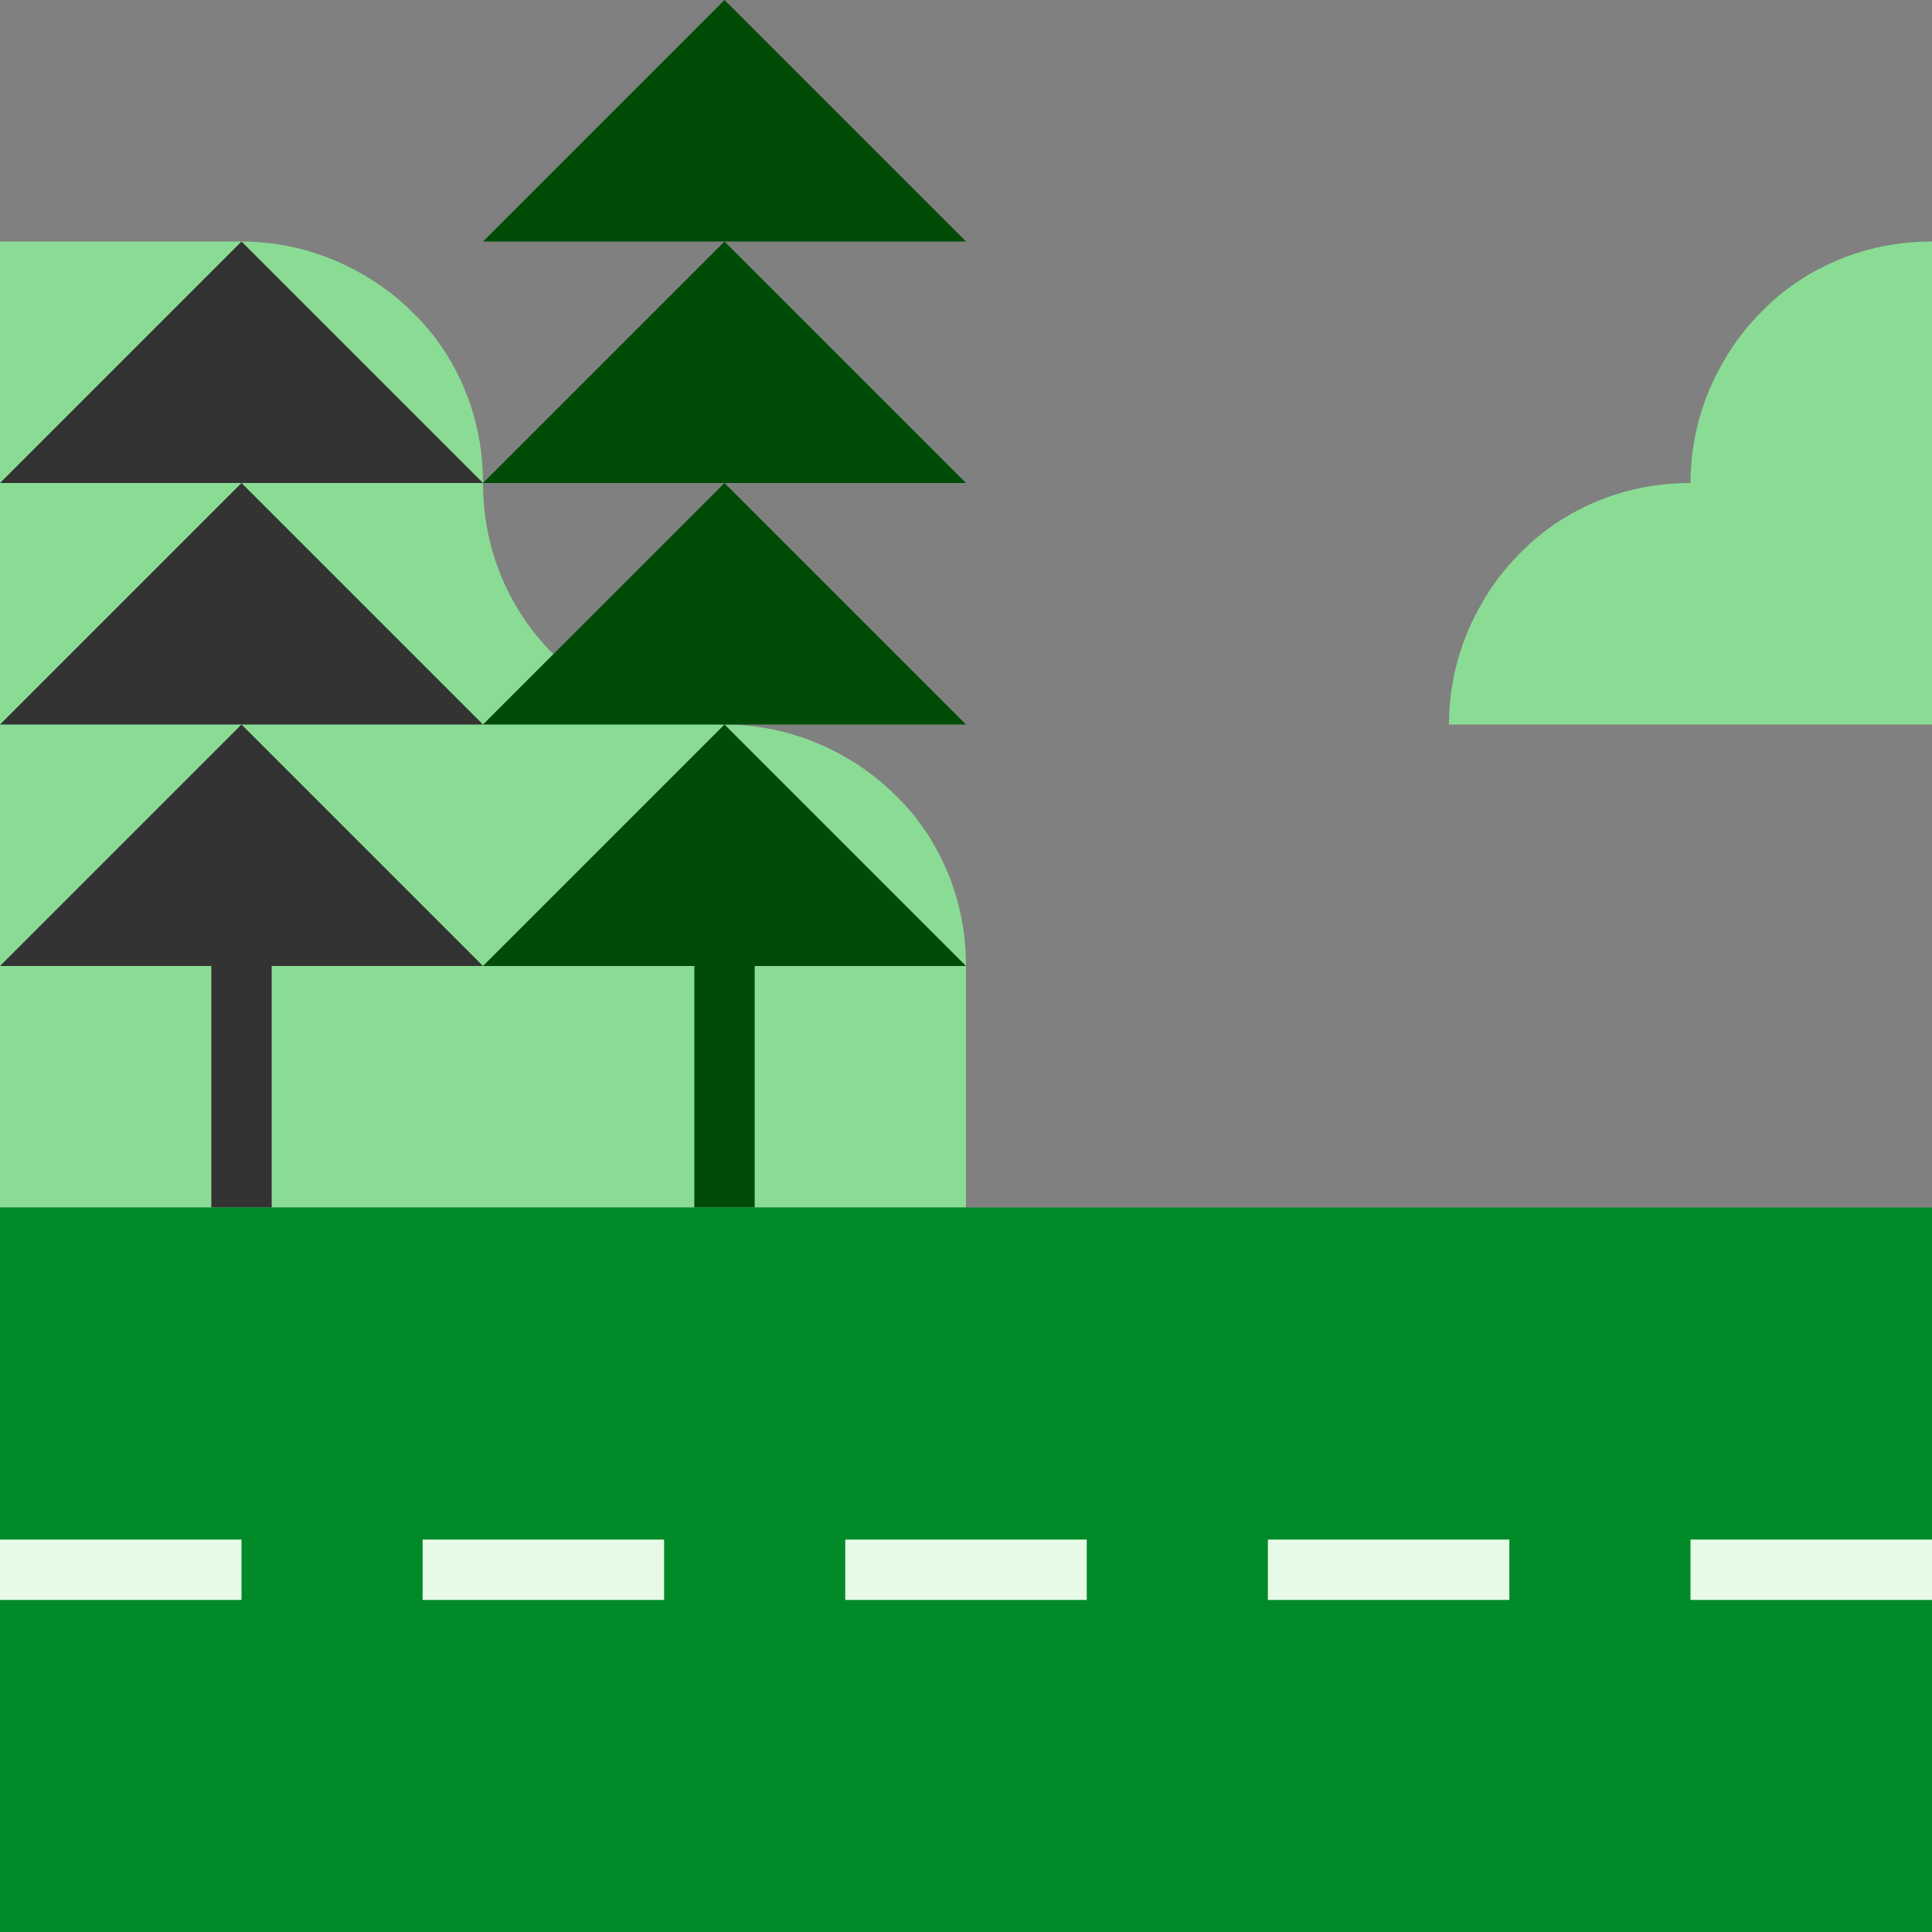 <svg width="64" height="64" viewBox="0 0 64 64" fill="none" xmlns="http://www.w3.org/2000/svg">
<rect x="0" y="0" width="64" height="64" fill="#808080" stroke="none"/>
<path d="M32 40H0V8H8C9.41 8 10.79 8.38 12 9.08C12.6 9.42 13.17 9.85 13.66 10.34C14.17 10.83 14.6 11.39 14.95 12C15.61 13.15 16 14.5 16 16C16 17.5 16.39 18.85 17.05 20C17.4 20.62 17.84 21.18 18.33 21.67C18.84 22.16 19.4 22.58 20 22.92C21.21 23.62 22.59 24 24 24C25.41 24 26.79 24.38 28 25.08C28.6 25.42 29.17 25.85 29.66 26.34C30.17 26.83 30.6 27.39 30.95 28C31.61 29.15 32 30.5 32 32V40Z" fill="#8ADC94"/>
<path d="M16 24H0L8 16L16 24Z" fill="#333333"/>
<path d="M16 16H0L8 8L16 16Z" fill="#333333"/>
<path d="M16 32H0L8 24L16 32Z" fill="#333333"/>
<path d="M32 24H16L24 16L32 24Z" fill="#004C07"/>
<path d="M32 16H16L24 8L32 16Z" fill="#004C07"/>
<path d="M32 8H16L24 0L32 8Z" fill="#004C07"/>
<path d="M32 32H16L24 24L32 32Z" fill="#004C07"/>
<path d="M25 32H23V40H25V32Z" fill="#004C07"/>
<path d="M9 32H7V40H9V32Z" fill="#333333"/>
<path d="M64 8V24H48C48 22.58 48.38 21.2 49.08 20C49.42 19.39 49.85 18.83 50.34 18.34C50.83 17.83 51.39 17.4 52 17.05C53.15 16.39 54.5 16 56 16C56 14.58 56.38 13.2 57.08 12C57.42 11.39 57.85 10.83 58.34 10.34C58.83 9.83 59.39 9.4 60 9.05C61.15 8.39 62.5 8 64 8Z" fill="#8ADC94"/>
<path d="M64 40H0V64H64V40Z" fill="#008A28"/>
<path d="M8 51H0V53H8V51Z" fill="#E6FAE7"/>
<path d="M22 51H14V53H22V51Z" fill="#E6FAE7"/>
<path d="M36 51H28V53H36V51Z" fill="#E6FAE7"/>
<path d="M50 51H42V53H50V51Z" fill="#E6FAE7"/>
<path d="M64 51H56V53H64V51Z" fill="#E6FAE7"/>
</svg>
